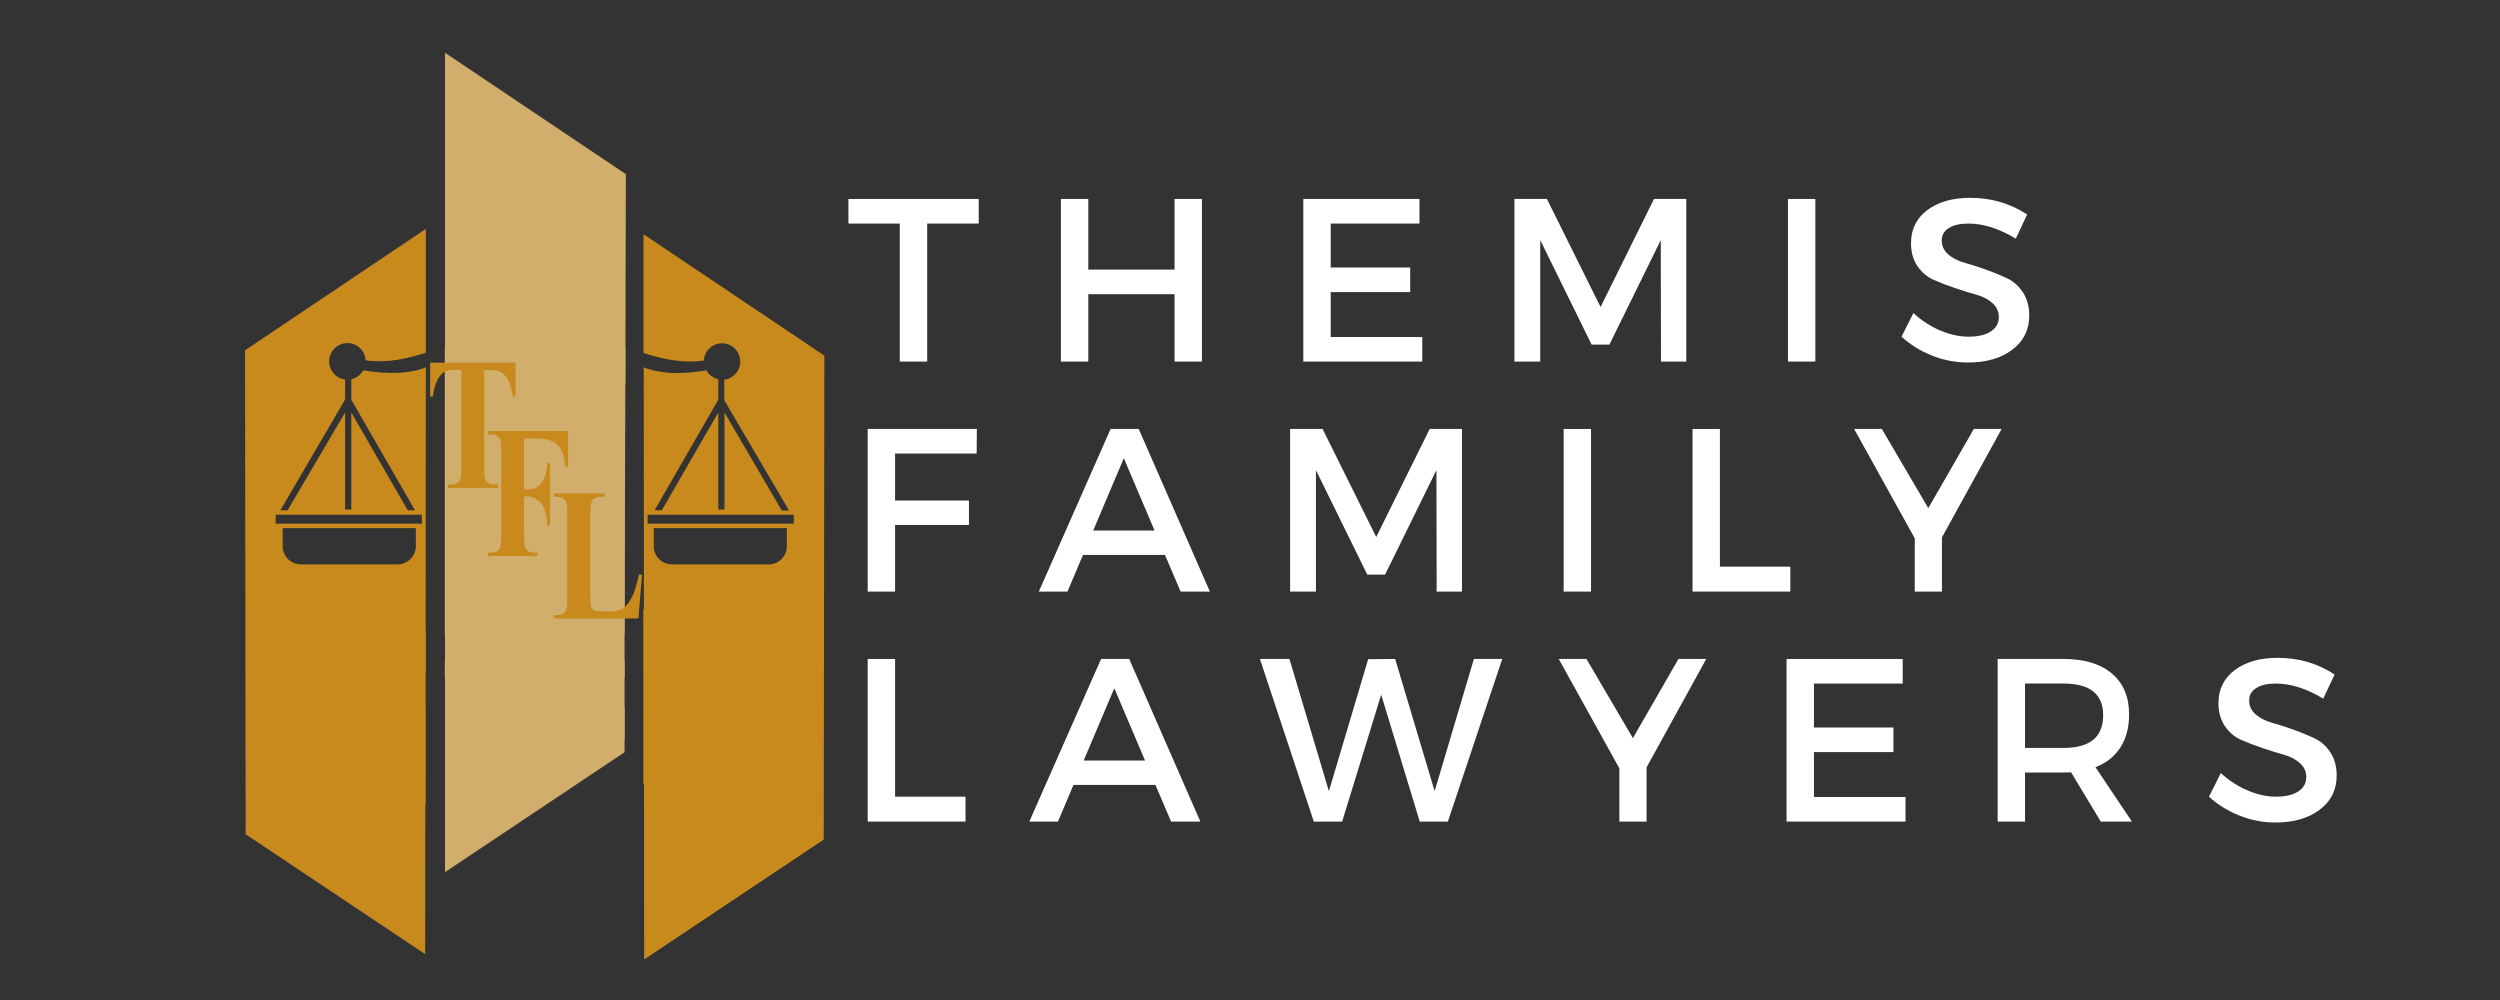 <svg xmlns="http://www.w3.org/2000/svg" xmlns:xlink="http://www.w3.org/1999/xlink" width="500" viewBox="0 0 375 150" height="200" preserveAspectRatio="xMidYMid meet"><rect x="0" y="0" width="375" height="150" fill="#333333" stroke="none"/><defs><g></g><clipPath id="id1"><path d="M 66.398 7.91 L 94 7.91 L 94 131 L 66.398 131 Z M 66.398 7.91 " clip-rule="nonzero"></path></clipPath><clipPath id="id2"><path d="M 36.781 34.336 L 123.688 34.336 L 123.688 143.922 L 36.781 143.922 Z M 36.781 34.336 " clip-rule="nonzero"></path></clipPath></defs><path fill="#d2ae6d" d="M 66.75 41.363 L 93.684 41.363 L 93.684 110.918 L 66.75 110.918 Z M 66.75 41.363 " fill-opacity="1" fill-rule="evenodd"></path><g clip-path="url(#id1)"><path fill="#d2ae6d" d="M 93.812 54.27 C 93.844 44.879 93.844 35.484 93.879 26.125 L 66.75 7.91 L 66.75 52.227 C 70.395 51.203 73.844 50.789 77.488 53.918 L 77.488 48.617 C 77.488 47.082 78.734 45.836 80.266 45.836 C 81.801 45.836 83.047 47.082 83.047 48.617 C 83.047 51.523 83.047 54.43 83.047 57.34 C 83.59 56.57 84.516 55.391 86.402 54.496 M 80.266 101.684 L 93.684 101.684 L 93.684 99.098 L 66.719 99.098 L 66.719 101.684 Z M 93.684 106.125 L 66.75 106.125 L 66.75 130.824 L 93.684 112.836 Z M 93.812 54.27 C 92.789 53.918 90.809 53.441 88.316 53.887 C 87.551 54.047 86.113 54.398 84.645 55.551 C 83.875 56.156 83.367 56.828 83.047 57.273 L 83.047 88.648 L 77.453 88.875 L 77.453 53.855 C 75.984 52.516 74.516 51.973 73.715 51.746 C 71.512 51.141 69.562 51.523 68.316 51.746 C 67.645 51.875 67.102 52.035 66.719 52.164 C 66.719 66.477 66.719 80.82 66.719 95.137 C 67.168 94.816 67.711 94.625 68.316 94.625 L 92.184 94.625 C 92.727 94.625 93.27 94.785 93.684 95.07 Z M 72.695 90.312 L 87.84 90.312 C 88.797 90.312 89.562 91.078 89.562 92.035 L 89.562 93.762 L 70.969 93.762 L 70.969 92.035 C 71 91.078 71.77 90.312 72.695 90.312 Z M 72.695 90.312 " fill-opacity="1" fill-rule="evenodd"></path></g><g clip-path="url(#id2)"><path fill="#c8891d" d="M 63.844 100.887 L 63.875 55.102 C 61.48 56.059 58.348 56.188 54.484 55.551 C 54.098 56.219 53.461 56.73 52.695 56.891 L 52.695 59.957 L 62.246 76.539 L 61.16 76.539 L 52.695 61.875 L 52.695 76.445 L 51.766 76.445 L 51.766 61.875 L 43.141 76.539 L 42.055 76.539 L 51.766 59.926 L 51.766 56.922 C 50.426 56.762 49.371 55.613 49.371 54.207 C 49.371 52.707 50.586 51.461 52.117 51.461 C 53.59 51.461 54.77 52.609 54.836 54.047 C 58.156 54.527 61.098 53.762 63.875 52.93 L 63.875 34.336 L 36.75 52.547 L 36.848 125.137 L 63.781 143.125 L 63.812 106 L 61.992 106 L 61.992 103.281 C 62.023 102.262 62.758 101.332 63.844 100.887 Z M 107.742 58.105 L 107.742 56.891 C 107.488 56.828 107.23 56.73 107.008 56.605 C 106.562 56.348 106.18 55.996 105.953 55.551 C 102.09 56.219 98.957 56.059 96.562 55.102 L 96.594 100.887 C 97.68 101.332 98.414 102.262 98.414 103.316 L 98.414 106.031 L 96.594 106.031 L 96.625 143.922 L 123.559 125.934 L 123.656 53.344 L 96.527 35.133 L 96.527 52.961 C 99.309 53.793 102.246 54.559 105.57 54.078 C 105.57 53.984 105.57 53.887 105.602 53.793 C 105.793 52.48 106.945 51.492 108.285 51.492 C 109.789 51.492 111.035 52.707 111.035 54.238 C 111.035 55.645 109.98 56.797 108.637 56.957 L 108.637 60.023 L 118.352 76.574 L 117.266 76.574 L 108.672 61.875 L 108.672 76.445 L 107.742 76.445 L 107.742 61.875 L 99.277 76.539 L 98.191 76.539 L 107.742 59.957 Z M 115.316 84.656 L 100.777 84.656 C 99.277 84.656 98.062 83.441 98.062 81.941 L 98.062 79.223 L 118.031 79.223 L 118.031 81.941 C 118.031 83.41 116.816 84.656 115.316 84.656 Z M 119.086 78.555 L 97.137 78.555 L 97.137 77.211 L 119.055 77.211 Z M 59.66 84.656 L 45.121 84.656 C 43.621 84.656 42.406 83.441 42.406 81.941 L 42.406 79.223 L 62.375 79.223 L 62.375 81.941 C 62.375 83.41 61.129 84.656 59.66 84.656 Z M 63.301 78.555 L 41.352 78.555 L 41.352 77.211 L 63.27 77.211 Z M 63.301 78.555 " fill-opacity="1" fill-rule="evenodd"></path></g><path fill="#d2ae6d" d="M 83.078 51.875 L 93.812 51.875 L 93.812 57.594 L 83.078 57.594 Z M 83.078 51.875 " fill-opacity="1" fill-rule="evenodd"></path><path fill="#c8891d" d="M 96.496 91.43 L 119.055 91.43 L 119.055 117.531 L 96.496 117.531 Z M 96.496 91.43 " fill-opacity="1" fill-rule="evenodd"></path><path fill="#c8891d" d="M 41.289 94.527 L 63.844 94.527 L 63.844 120.633 L 41.289 120.633 Z M 41.289 94.527 " fill-opacity="1" fill-rule="evenodd"></path><path fill="#c8891d" d="M 62.246 101.207 L 62.277 101.207 L 62.277 101.238 L 62.246 101.238 Z M 62.246 101.207 " fill-opacity="1" fill-rule="evenodd"></path><path fill="#c8891d" d="M 77.328 54.43 L 77.328 59.512 L 76.945 59.512 C 76.719 58.328 76.465 57.5 76.207 56.988 C 75.953 56.477 75.57 56.059 75.09 55.773 C 74.836 55.613 74.355 55.516 73.684 55.516 L 72.629 55.516 L 72.629 69.992 C 72.629 70.949 72.664 71.555 72.758 71.781 C 72.855 72.035 72.98 72.227 73.238 72.418 C 73.461 72.609 73.781 72.676 74.195 72.676 L 74.676 72.676 L 74.676 73.188 L 67.199 73.188 L 67.199 72.676 L 67.68 72.676 C 68.094 72.676 68.414 72.578 68.668 72.387 C 68.859 72.258 68.988 72.035 69.082 71.715 C 69.148 71.492 69.211 70.918 69.211 69.957 L 69.211 55.484 L 68.188 55.484 C 67.23 55.484 66.527 55.742 66.082 56.285 C 65.473 57.02 65.09 58.105 64.93 59.48 L 64.516 59.48 L 64.516 54.398 L 77.328 54.398 Z M 77.328 54.43 " fill-opacity="1" fill-rule="nonzero"></path><path fill="#c8891d" d="M 78.605 65.742 L 78.605 73.441 L 79.02 73.441 C 79.66 73.441 80.172 73.312 80.555 73.059 C 80.969 72.801 81.289 72.387 81.578 71.812 C 81.863 71.238 82.023 70.438 82.121 69.414 L 82.504 69.414 L 82.504 78.84 L 82.121 78.84 C 81.992 77.051 81.609 75.902 81.031 75.328 C 80.426 74.75 79.754 74.465 79.02 74.465 L 78.605 74.465 L 78.605 80.215 C 78.605 81.172 78.637 81.781 78.734 82.004 C 78.828 82.258 78.957 82.453 79.211 82.645 C 79.438 82.836 79.754 82.898 80.172 82.898 L 80.648 82.898 L 80.648 83.41 L 73.172 83.41 L 73.172 82.898 L 73.652 82.898 C 74.066 82.898 74.387 82.801 74.645 82.609 C 74.836 82.484 74.961 82.258 75.059 81.941 C 75.121 81.715 75.188 81.141 75.188 80.184 L 75.188 67.852 C 75.188 66.891 75.156 66.285 75.059 66.062 C 74.996 65.805 74.836 65.613 74.578 65.422 C 74.355 65.23 74.035 65.168 73.621 65.168 L 73.172 65.168 L 73.172 64.656 L 85.219 64.656 L 85.219 70.055 L 84.805 70.055 C 84.707 68.777 84.453 67.852 84.035 67.242 C 83.621 66.637 83.047 66.219 82.277 65.965 C 81.863 65.836 81.066 65.773 79.945 65.773 L 78.605 65.773 Z M 78.605 65.742 " fill-opacity="1" fill-rule="nonzero"></path><path fill="#c8891d" d="M 96.305 86.188 L 95.762 92.77 L 83.078 92.77 L 83.078 92.262 L 83.559 92.262 C 83.973 92.262 84.293 92.164 84.547 91.973 C 84.738 91.844 84.867 91.621 84.965 91.301 C 85.027 91.078 85.09 90.504 85.09 89.543 L 85.09 77.211 C 85.09 76.254 85.059 75.645 84.965 75.422 C 84.898 75.168 84.738 74.977 84.484 74.781 C 84.262 74.59 83.941 74.527 83.523 74.527 L 83.078 74.527 L 83.078 74.016 L 90.684 74.016 L 90.684 74.527 L 90.074 74.527 C 89.66 74.527 89.34 74.625 89.086 74.816 C 88.895 74.941 88.766 75.168 88.668 75.484 C 88.605 75.711 88.543 76.285 88.543 77.242 L 88.543 89.191 C 88.543 90.152 88.574 90.758 88.668 91.016 C 88.766 91.27 88.926 91.461 89.148 91.59 C 89.309 91.684 89.754 91.715 90.426 91.715 L 91.609 91.715 C 92.375 91.715 92.984 91.559 93.492 91.207 C 94.004 90.855 94.422 90.312 94.805 89.543 C 95.188 88.777 95.508 87.66 95.859 86.188 Z M 96.305 86.188 " fill-opacity="1" fill-rule="nonzero"></path><g fill="#ffffff" fill-opacity="1"><g transform="translate(126.951, 54.236)"><g><path d="M 19.859 -20.703 L 12.125 -20.703 L 12.125 0 L 8.016 0 L 8.016 -20.703 L 0.312 -20.703 L 0.312 -24.391 L 19.859 -24.391 Z M 19.859 -20.703 "></path></g></g></g><g fill="#ffffff" fill-opacity="1"><g transform="translate(155.932, 54.236)"><g><path d="M 24.359 0 L 20.25 0 L 20.25 -10.109 L 7.312 -10.109 L 7.312 0 L 3.203 0 L 3.203 -24.391 L 7.312 -24.391 L 7.312 -13.797 L 20.25 -13.797 L 20.25 -24.391 L 24.359 -24.391 Z M 24.359 0 "></path></g></g></g><g fill="#ffffff" fill-opacity="1"><g transform="translate(192.296, 54.236)"><g><path d="M 20.625 -20.703 L 7.312 -20.703 L 7.312 -14.109 L 19.234 -14.109 L 19.234 -10.422 L 7.312 -10.422 L 7.312 -3.688 L 21.047 -3.688 L 21.047 0 L 3.203 0 L 3.203 -24.391 L 20.625 -24.391 Z M 20.625 -20.703 "></path></g></g></g><g fill="#ffffff" fill-opacity="1"><g transform="translate(223.959, 54.236)"><g><path d="M 28.984 0 L 25.188 0 L 25.156 -18.219 L 17.453 -2.547 L 14.781 -2.547 L 7.078 -18.219 L 7.078 0 L 3.203 0 L 3.203 -24.391 L 8.078 -24.391 L 16.125 -8.188 L 24.141 -24.391 L 28.984 -24.391 Z M 28.984 0 "></path></g></g></g><g fill="#ffffff" fill-opacity="1"><g transform="translate(264.99, 54.236)"><g><path d="M 7.312 0 L 3.203 0 L 3.203 -24.391 L 7.312 -24.391 Z M 7.312 0 "></path></g></g></g><g fill="#ffffff" fill-opacity="1"><g transform="translate(284.323, 54.236)"><g><path d="M 11.219 -24.562 C 14.375 -24.562 17.219 -23.727 19.75 -22.062 L 18.047 -18.438 C 15.566 -19.945 13.188 -20.703 10.906 -20.703 C 9.676 -20.703 8.707 -20.477 8 -20.031 C 7.289 -19.594 6.938 -18.969 6.938 -18.156 C 6.938 -17.344 7.258 -16.648 7.906 -16.078 C 8.562 -15.516 9.375 -15.098 10.344 -14.828 C 11.32 -14.555 12.379 -14.219 13.516 -13.812 C 14.66 -13.406 15.719 -12.973 16.688 -12.516 C 17.664 -12.066 18.473 -11.359 19.109 -10.391 C 19.742 -9.43 20.062 -8.27 20.062 -6.906 C 20.062 -4.758 19.207 -3.047 17.5 -1.766 C 15.801 -0.492 13.594 0.141 10.875 0.141 C 9.008 0.141 7.207 -0.207 5.469 -0.906 C 3.727 -1.602 2.207 -2.547 0.906 -3.734 L 2.688 -7.281 C 3.914 -6.145 5.266 -5.27 6.734 -4.656 C 8.211 -4.039 9.613 -3.734 10.938 -3.734 C 12.375 -3.734 13.492 -3.992 14.297 -4.516 C 15.098 -5.035 15.5 -5.758 15.5 -6.688 C 15.5 -7.52 15.172 -8.223 14.516 -8.797 C 13.867 -9.367 13.055 -9.785 12.078 -10.047 C 11.109 -10.316 10.055 -10.645 8.922 -11.031 C 7.785 -11.414 6.727 -11.82 5.75 -12.25 C 4.77 -12.676 3.953 -13.363 3.297 -14.312 C 2.648 -15.27 2.328 -16.422 2.328 -17.766 C 2.328 -19.836 3.141 -21.488 4.766 -22.719 C 6.398 -23.945 8.551 -24.562 11.219 -24.562 Z M 11.219 -24.562 "></path></g></g></g><g fill="#ffffff" fill-opacity="1"><g transform="translate(126.951, 88.736)"><g><path d="M 19.547 -20.703 L 7.312 -20.703 L 7.312 -13.656 L 18.391 -13.656 L 18.391 -10 L 7.312 -10 L 7.312 0 L 3.203 0 L 3.203 -24.391 L 19.578 -24.391 Z M 19.547 -20.703 "></path></g></g></g><g fill="#ffffff" fill-opacity="1"><g transform="translate(155.793, 88.736)"><g><path d="M 18.953 -5.5 L 6.656 -5.5 L 4.328 0 L 0.031 0 L 10.797 -24.391 L 15.016 -24.391 L 25.688 0 L 21.297 0 Z M 17.391 -9.156 L 12.781 -20 L 8.188 -9.156 Z M 17.391 -9.156 "></path></g></g></g><g fill="#ffffff" fill-opacity="1"><g transform="translate(190.311, 88.736)"><g><path d="M 28.984 0 L 25.188 0 L 25.156 -18.219 L 17.453 -2.547 L 14.781 -2.547 L 7.078 -18.219 L 7.078 0 L 3.203 0 L 3.203 -24.391 L 8.078 -24.391 L 16.125 -8.188 L 24.141 -24.391 L 28.984 -24.391 Z M 28.984 0 "></path></g></g></g><g fill="#ffffff" fill-opacity="1"><g transform="translate(231.342, 88.736)"><g><path d="M 7.312 0 L 3.203 0 L 3.203 -24.391 L 7.312 -24.391 Z M 7.312 0 "></path></g></g></g><g fill="#ffffff" fill-opacity="1"><g transform="translate(250.675, 88.736)"><g><path d="M 7.312 -3.734 L 17.875 -3.734 L 17.875 0 L 3.203 0 L 3.203 -24.391 L 7.312 -24.391 Z M 7.312 -3.734 "></path></g></g></g><g fill="#ffffff" fill-opacity="1"><g transform="translate(278.089, 88.736)"><g><path d="M 13.203 -8.125 L 13.203 0 L 9.125 0 L 9.125 -7.984 L 0.031 -24.391 L 4.188 -24.391 L 11.156 -12.516 L 17.984 -24.391 L 22.156 -24.391 Z M 13.203 -8.125 "></path></g></g></g><g fill="#ffffff" fill-opacity="1"><g transform="translate(126.951, 123.236)"><g><path d="M 7.312 -3.734 L 17.875 -3.734 L 17.875 0 L 3.203 0 L 3.203 -24.391 L 7.312 -24.391 Z M 7.312 -3.734 "></path></g></g></g><g fill="#ffffff" fill-opacity="1"><g transform="translate(154.365, 123.236)"><g><path d="M 18.953 -5.5 L 6.656 -5.5 L 4.328 0 L 0.031 0 L 10.797 -24.391 L 15.016 -24.391 L 25.688 0 L 21.297 0 Z M 17.391 -9.156 L 12.781 -20 L 8.188 -9.156 Z M 17.391 -9.156 "></path></g></g></g><g fill="#ffffff" fill-opacity="1"><g transform="translate(188.883, 123.236)"><g><path d="M 28.297 0 L 24.078 0 L 18.297 -19.031 L 12.438 0 L 8.188 0 L 0.109 -24.391 L 4.531 -24.391 L 10.453 -4.562 L 16.344 -24.359 L 20.391 -24.391 L 26.312 -4.562 L 32.203 -24.391 L 36.453 -24.391 Z M 28.297 0 "></path></g></g></g><g fill="#ffffff" fill-opacity="1"><g transform="translate(233.78, 123.236)"><g><path d="M 13.203 -8.125 L 13.203 0 L 9.125 0 L 9.125 -7.984 L 0.031 -24.391 L 4.188 -24.391 L 11.156 -12.516 L 17.984 -24.391 L 22.156 -24.391 Z M 13.203 -8.125 "></path></g></g></g><g fill="#ffffff" fill-opacity="1"><g transform="translate(264.781, 123.236)"><g><path d="M 20.625 -20.703 L 7.312 -20.703 L 7.312 -14.109 L 19.234 -14.109 L 19.234 -10.422 L 7.312 -10.422 L 7.312 -3.688 L 21.047 -3.688 L 21.047 0 L 3.203 0 L 3.203 -24.391 L 20.625 -24.391 Z M 20.625 -20.703 "></path></g></g></g><g fill="#ffffff" fill-opacity="1"><g transform="translate(296.443, 123.236)"><g><path d="M 18.672 0 L 14.219 -7.391 C 13.988 -7.367 13.613 -7.359 13.094 -7.359 L 7.312 -7.359 L 7.312 0 L 3.203 0 L 3.203 -24.391 L 13.094 -24.391 C 16.207 -24.391 18.625 -23.66 20.344 -22.203 C 22.062 -20.754 22.922 -18.707 22.922 -16.062 C 22.922 -14.113 22.484 -12.461 21.609 -11.109 C 20.742 -9.766 19.5 -8.781 17.875 -8.156 L 23.344 0 Z M 7.312 -11.047 L 13.094 -11.047 C 17.051 -11.047 19.031 -12.68 19.031 -15.953 C 19.031 -19.117 17.051 -20.703 13.094 -20.703 L 7.312 -20.703 Z M 7.312 -11.047 "></path></g></g></g><g fill="#ffffff" fill-opacity="1"><g transform="translate(330.439, 123.236)"><g><path d="M 11.219 -24.562 C 14.375 -24.562 17.219 -23.727 19.75 -22.062 L 18.047 -18.438 C 15.566 -19.945 13.188 -20.703 10.906 -20.703 C 9.676 -20.703 8.707 -20.477 8 -20.031 C 7.289 -19.594 6.938 -18.969 6.938 -18.156 C 6.938 -17.344 7.258 -16.648 7.906 -16.078 C 8.562 -15.516 9.375 -15.098 10.344 -14.828 C 11.32 -14.555 12.379 -14.219 13.516 -13.812 C 14.66 -13.406 15.719 -12.973 16.688 -12.516 C 17.664 -12.066 18.473 -11.359 19.109 -10.391 C 19.742 -9.43 20.062 -8.27 20.062 -6.906 C 20.062 -4.758 19.207 -3.047 17.5 -1.766 C 15.801 -0.492 13.594 0.141 10.875 0.141 C 9.008 0.141 7.207 -0.207 5.469 -0.906 C 3.727 -1.602 2.207 -2.547 0.906 -3.734 L 2.688 -7.281 C 3.914 -6.145 5.266 -5.27 6.734 -4.656 C 8.211 -4.039 9.613 -3.734 10.938 -3.734 C 12.375 -3.734 13.492 -3.992 14.297 -4.516 C 15.098 -5.035 15.5 -5.758 15.5 -6.688 C 15.5 -7.52 15.172 -8.223 14.516 -8.797 C 13.867 -9.367 13.055 -9.785 12.078 -10.047 C 11.109 -10.316 10.055 -10.645 8.922 -11.031 C 7.785 -11.414 6.727 -11.82 5.75 -12.25 C 4.77 -12.676 3.953 -13.363 3.297 -14.312 C 2.648 -15.27 2.328 -16.422 2.328 -17.766 C 2.328 -19.836 3.141 -21.488 4.766 -22.719 C 6.398 -23.945 8.551 -24.562 11.219 -24.562 Z M 11.219 -24.562 "></path></g></g></g></svg>
